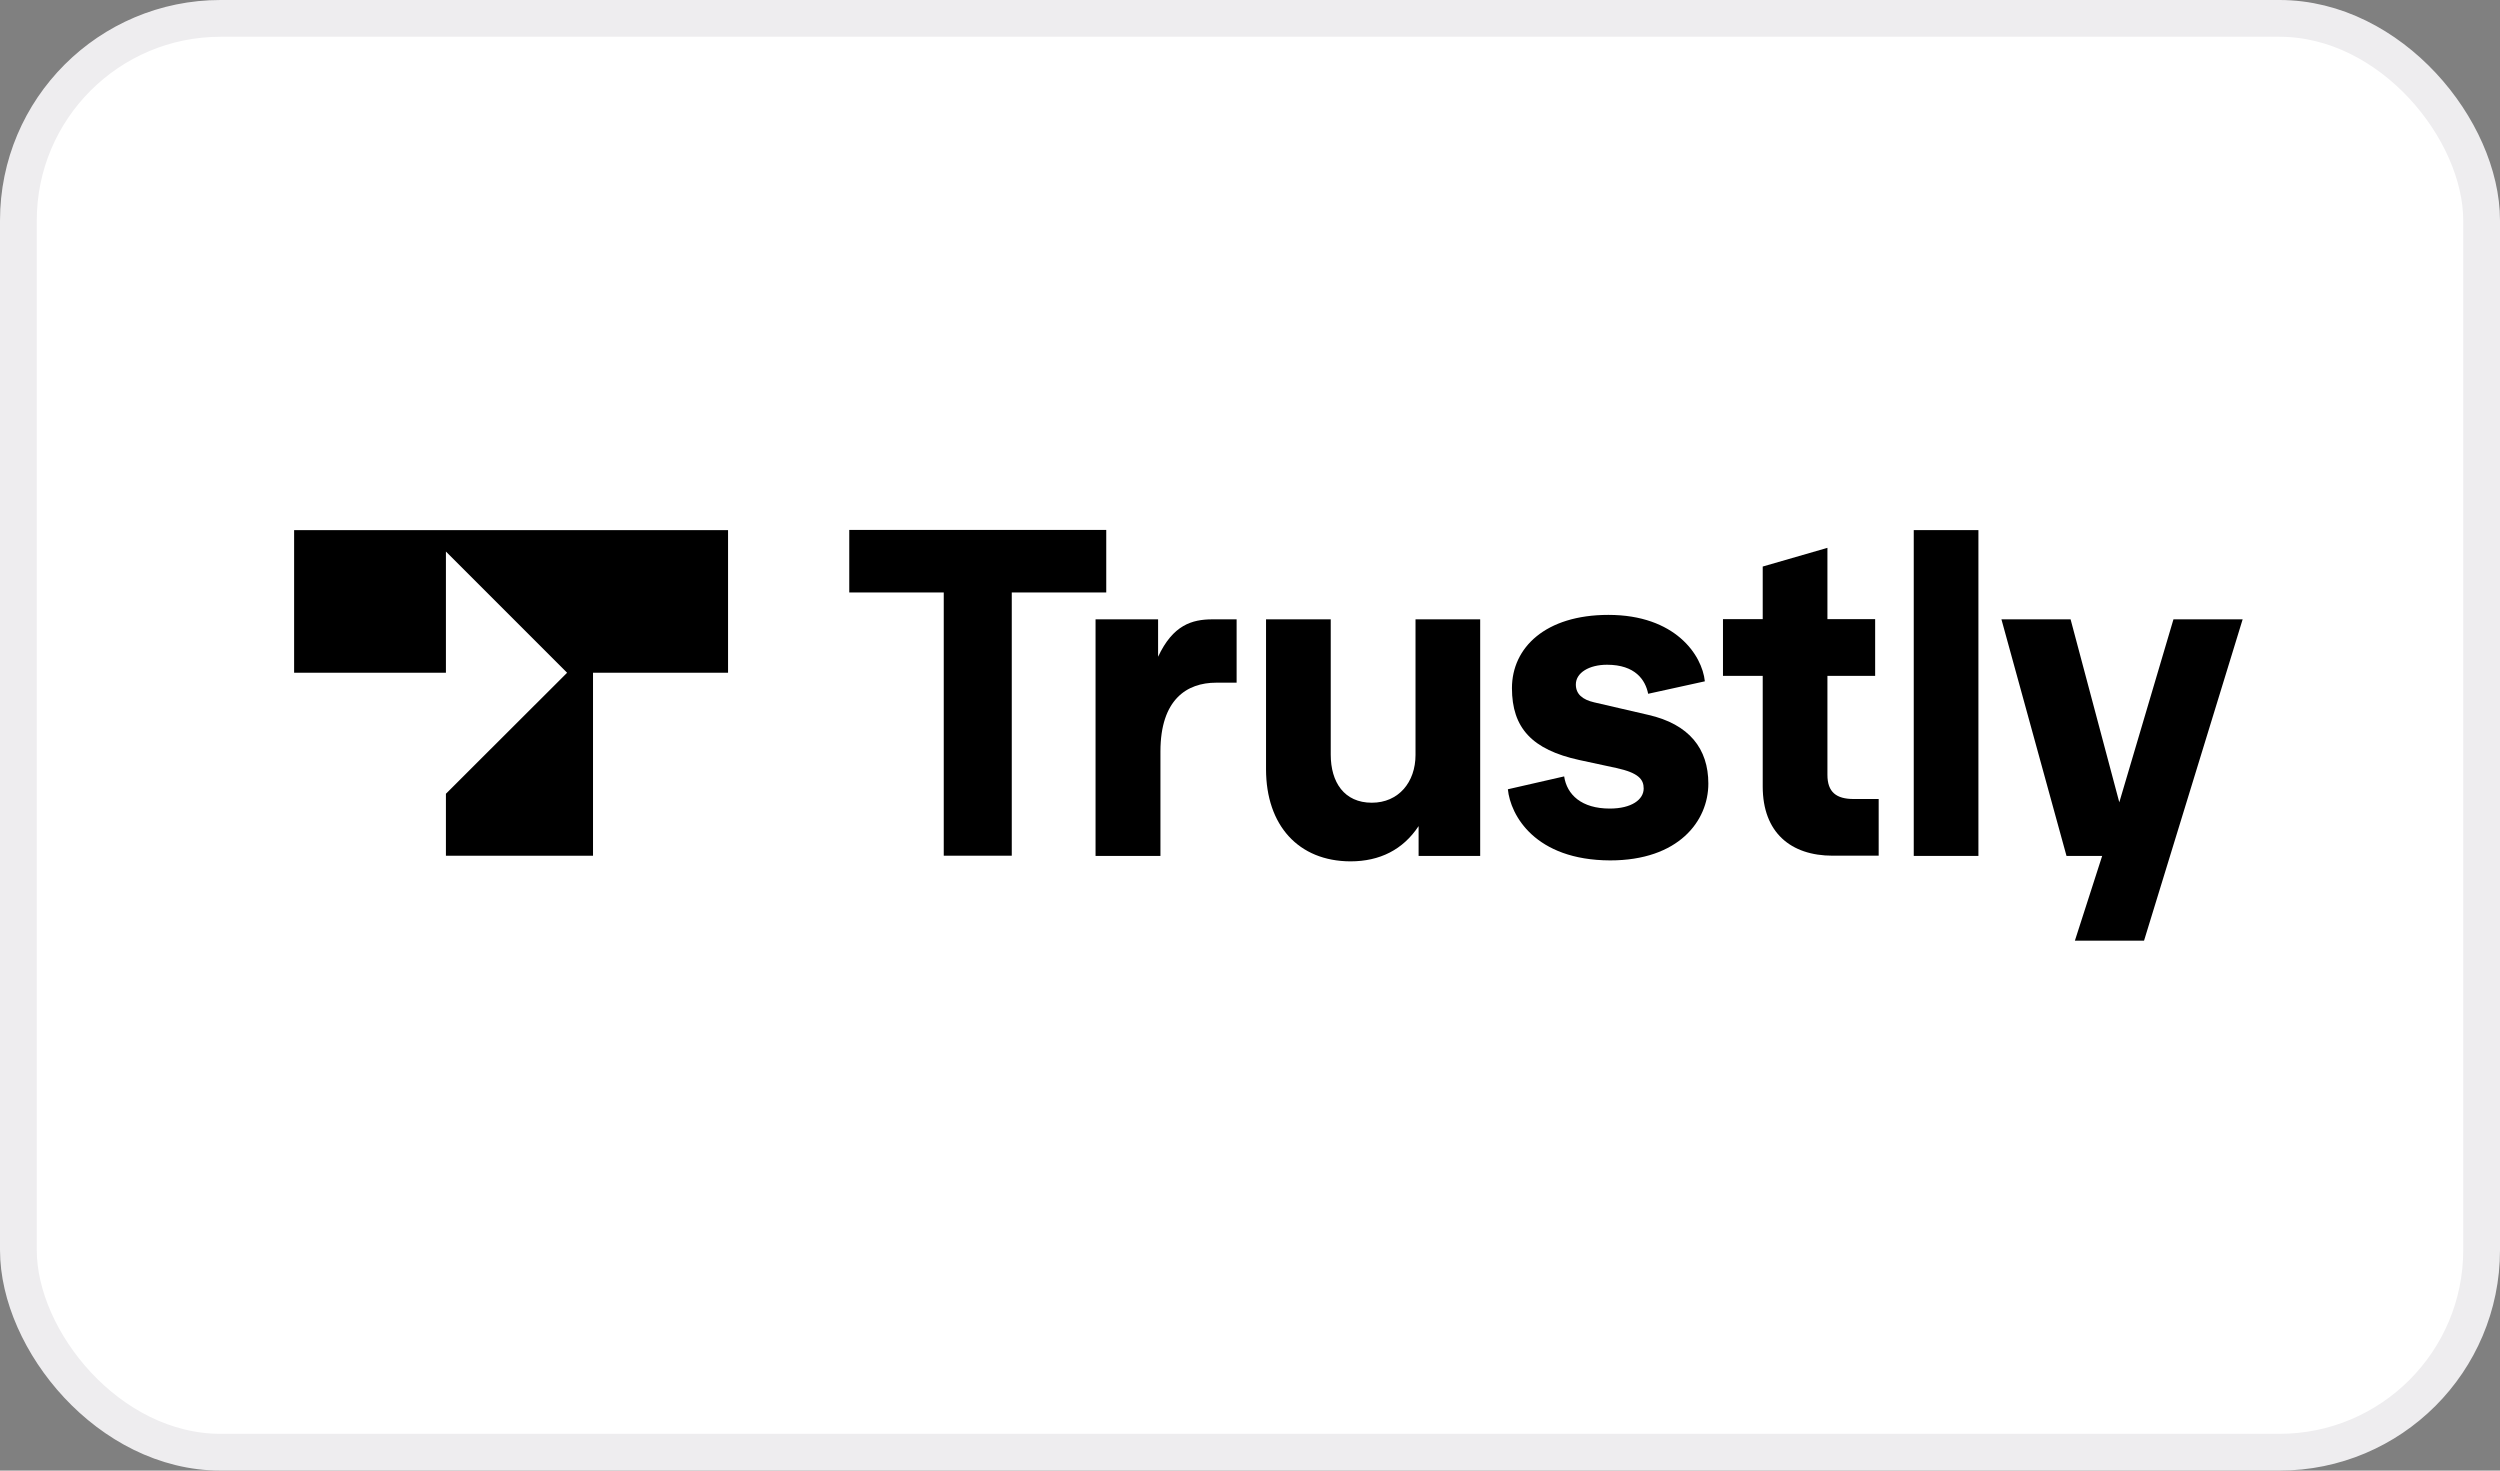 <svg fill="none" xmlns="http://www.w3.org/2000/svg" viewBox="0 0 68 40"><rect x="0" y="0" width="68" height="40" fill="#808080" stroke="none"/><rect x="0.5" y="0.5" width="67" height="39" rx="5.5" fill="white"/><rect x="0.5" y="0.5" width="67" height="39" rx="5.5" stroke="#EEEDEF"/><path d="M25.67 23.275V16.115H23.1V14.414H30.09V16.115H27.52V23.275H25.67Z" fill="black"/><path d="M29.799 23.275V16.846H31.5V17.864C31.903 17 32.422 16.846 32.979 16.846H33.636V18.569H33.08C32.279 18.569 31.564 19.03 31.564 20.44V23.281H29.799V23.275Z" fill="black"/><path d="M34.436 20.922V16.846H36.196V20.525C36.196 21.277 36.562 21.834 37.314 21.834C38.04 21.834 38.502 21.277 38.502 20.535V16.846H40.261V23.281H38.586V22.47C38.162 23.111 37.532 23.429 36.731 23.429C35.322 23.424 34.436 22.454 34.436 20.922Z" fill="black"/><path d="M41.014 21.468L42.545 21.118C42.62 21.616 43.017 21.993 43.786 21.993C44.379 21.993 44.708 21.749 44.708 21.447C44.708 21.203 44.575 21.023 43.966 20.89L42.959 20.673C41.671 20.392 41.125 19.799 41.125 18.717C41.125 17.615 42.037 16.725 43.748 16.725C45.566 16.725 46.298 17.816 46.372 18.532L44.83 18.871C44.755 18.495 44.48 18.081 43.711 18.081C43.224 18.081 42.863 18.299 42.863 18.617C42.863 18.882 43.044 19.03 43.362 19.104L44.83 19.444C45.948 19.698 46.467 20.366 46.467 21.314C46.467 22.332 45.657 23.403 43.796 23.403C41.75 23.397 41.083 22.173 41.014 21.468Z" fill="black"/><path d="M49.849 23.275C48.709 23.275 47.946 22.645 47.946 21.394V18.384H46.865V16.841H47.946V15.41L49.706 14.901V16.841H51.004V18.384H49.706V21.076C49.706 21.548 49.95 21.733 50.421 21.733H51.1V23.275H49.849Z" fill="black"/><path d="M52.054 23.276V14.419H53.813V23.281H52.054V23.276Z" fill="black"/><path d="M59.118 16.846H61L58.318 25.586H56.437L57.179 23.281H56.209L54.439 16.846H56.32L57.645 21.823L59.118 16.846Z" fill="black"/><path d="M8 18.299H12.129V15.002L15.425 18.299L12.129 21.59V23.276H16.13V18.299H19.803V14.419H8V18.299Z" fill="black"/></svg>